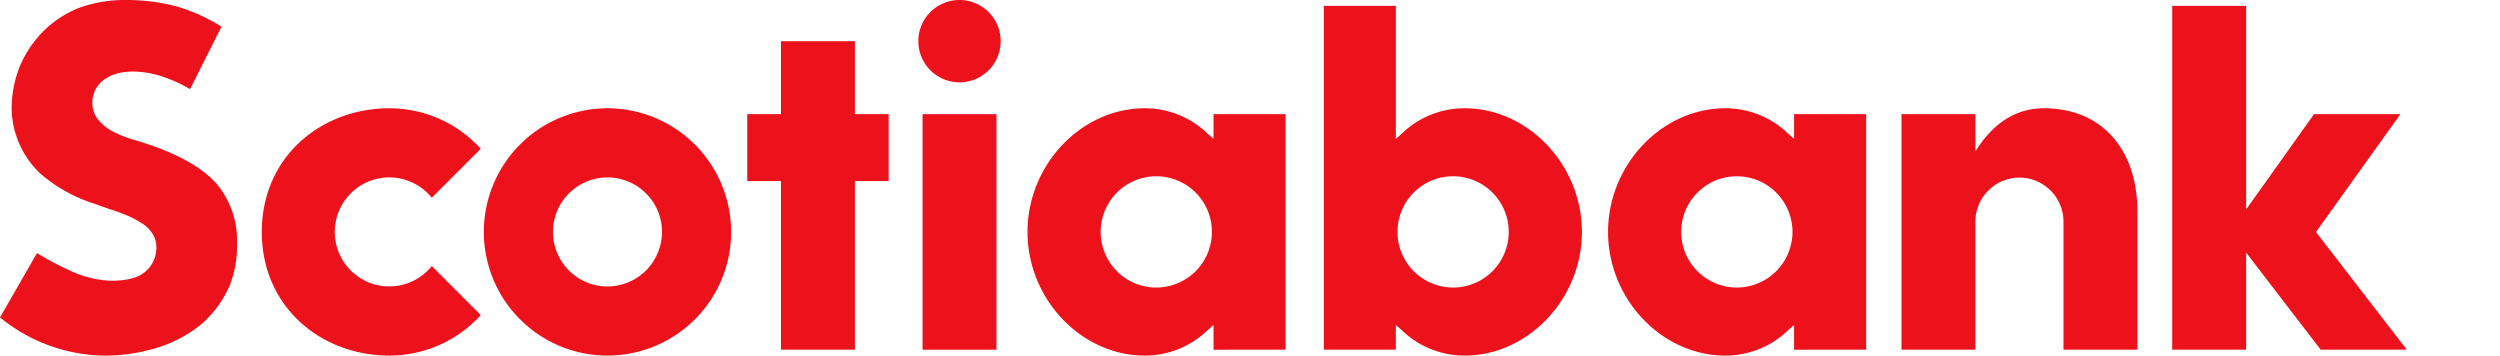 <svg xmlns="http://www.w3.org/2000/svg" xmlns:xlink="http://www.w3.org/1999/xlink" width="324.098" height="46.096" viewBox="0 0 324.098 46.096">
  <defs>
    <clipPath id="clip-path">
      <rect id="Rectangle_5865" data-name="Rectangle 5865" width="324.098" height="46.096" transform="translate(0 0)" fill="#ec111a"/>
    </clipPath>
  </defs>
  <g id="Group_5089" data-name="Group 5089" transform="translate(0 0)" clip-path="url(#clip-path)">
    <path id="Path_7992" data-name="Path 7992" d="M150.932,30.19a16.029,16.029,0,1,0,16.029,16.029A16.048,16.048,0,0,0,150.932,30.19m0,23.1A7.067,7.067,0,1,1,158,46.219a7.075,7.075,0,0,1-7.067,7.067" transform="translate(-72.178 -16.153)" fill="#ec111a"/>
    <path id="Path_7993" data-name="Path 7993" d="M226.676,20.942H222.3V11.48h-9.582v9.462h-4.376v8.673h4.376V51.476H222.3V29.615h4.376Z" transform="translate(-111.471 -6.142)" fill="#ec111a"/>
    <rect id="Rectangle_5864" data-name="Rectangle 5864" width="9.581" height="30.534" transform="translate(119.6 14.799)" fill="#ec111a"/>
    <path id="Path_7994" data-name="Path 7994" d="M261.383,0a5.338,5.338,0,1,0,5.339,5.337A5.344,5.344,0,0,0,261.383,0" transform="translate(-136.994 -0.001)" fill="#ec111a"/>
    <path id="Path_7995" data-name="Path 7995" d="M545.464,39.176a5.716,5.716,0,0,1,5.709,5.709v16.6h9.581V43.572c0-8.131-4.692-13.385-12.1-13.385-3.044,0-6.257,1.333-8.9,5.6v-4.84h-9.582V61.485h9.582v-16.6a5.715,5.715,0,0,1,5.708-5.709" transform="translate(-283.663 -16.151)" fill="#ec111a"/>
    <path id="Path_7996" data-name="Path 7996" d="M636.062,46.211,624.289,30.956l10.947-15.28h-11.2l-8.8,12.354V1.641h-9.582v44.57h9.582V33.626L624.9,46.211Z" transform="translate(-324.049 -0.878)" fill="#ec111a"/>
    <path id="Path_7997" data-name="Path 7997" d="M29.738,37.116a13.942,13.942,0,0,0,.984-5.626A11.4,11.4,0,0,0,28,23.734c-2.046-2.241-5.542-4.1-10.393-5.531a17.292,17.292,0,0,1-2.724-1.023,6.628,6.628,0,0,1-2.03-1.511,3.419,3.419,0,0,1-.873-2.475,3.611,3.611,0,0,1,1.994-3.156c1.549-.975,4.529-1.072,7.575.057a18.654,18.654,0,0,1,3.091,1.462l4.073-8.1A23.113,23.113,0,0,0,22.874.822,25.717,25.717,0,0,0,16.367,0a17.429,17.429,0,0,0-6.081,1.006A13.81,13.81,0,0,0,5.633,4.035,14.338,14.338,0,0,0,2.539,8.669a14.9,14.9,0,0,0-1.026,5.645,11.9,11.9,0,0,0,3.61,8.094,19.78,19.78,0,0,0,7.229,4.037c1.261.487,2.674.906,3.57,1.263a12.987,12.987,0,0,1,2.623,1.336,4.2,4.2,0,0,1,1.4,1.554,3.48,3.48,0,0,1,.3,1.947,3.98,3.98,0,0,1-1.363,2.633c-.821.772-2.3,1.215-4.4,1.215a13.316,13.316,0,0,1-5.343-1.286,37.967,37.967,0,0,1-4.34-2.3L0,41.149A21.751,21.751,0,0,0,13.585,46.1,23.079,23.079,0,0,0,20.8,44.943a16.64,16.64,0,0,0,5.47-3.058,14.159,14.159,0,0,0,3.464-4.77" transform="translate(0 0)" fill="#ec111a"/>
    <path id="Path_7998" data-name="Path 7998" d="M95.031,50.645a7.067,7.067,0,1,1,0-8.854l6.35-6.352a15.991,15.991,0,0,0-11.853-5.249c-8.838,0-16.535,6.29-16.535,16.029s7.7,16.03,16.535,16.03A15.991,15.991,0,0,0,101.382,57Z" transform="translate(-39.054 -16.152)" fill="#ec111a"/>
    <path id="Path_7999" data-name="Path 7999" d="M319.94,61.484V30.949H310.6v3.211l-.865-.773a11.674,11.674,0,0,0-8.045-3.2c-8.242,0-15.207,7.34-15.207,16.031s6.964,16.03,15.207,16.03a11.672,11.672,0,0,0,8.045-3.2l.865-.773v3.211Zm-16.762-8.056a7.213,7.213,0,1,1,7.213-7.212,7.219,7.219,0,0,1-7.213,7.212" transform="translate(-153.278 -16.151)" fill="#ec111a"/>
    <path id="Path_8000" data-name="Path 8000" d="M481.809,61.484V30.949h-9.341v3.211l-.865-.773a11.674,11.674,0,0,0-8.045-3.2c-8.242,0-15.207,7.34-15.207,16.031s6.964,16.03,15.207,16.03a11.672,11.672,0,0,0,8.045-3.2l.865-.773v3.211Zm-16.762-8.056a7.213,7.213,0,1,1,7.213-7.212,7.219,7.219,0,0,1-7.213,7.212" transform="translate(-239.884 -16.151)" fill="#ec111a"/>
    <path id="Path_8001" data-name="Path 8001" d="M378.438,46.211V43l.865.774a11.675,11.675,0,0,0,8.045,3.2c8.242,0,15.207-7.34,15.207-16.03s-6.964-16.03-15.207-16.03a11.675,11.675,0,0,0-8.045,3.2l-.865.774V1.641H369.1v44.57Zm.209-15.268a7.213,7.213,0,1,1,7.213,7.212,7.221,7.221,0,0,1-7.213-7.212" transform="translate(-197.481 -0.878)" fill="#ec111a"/>
  </g>
</svg>
